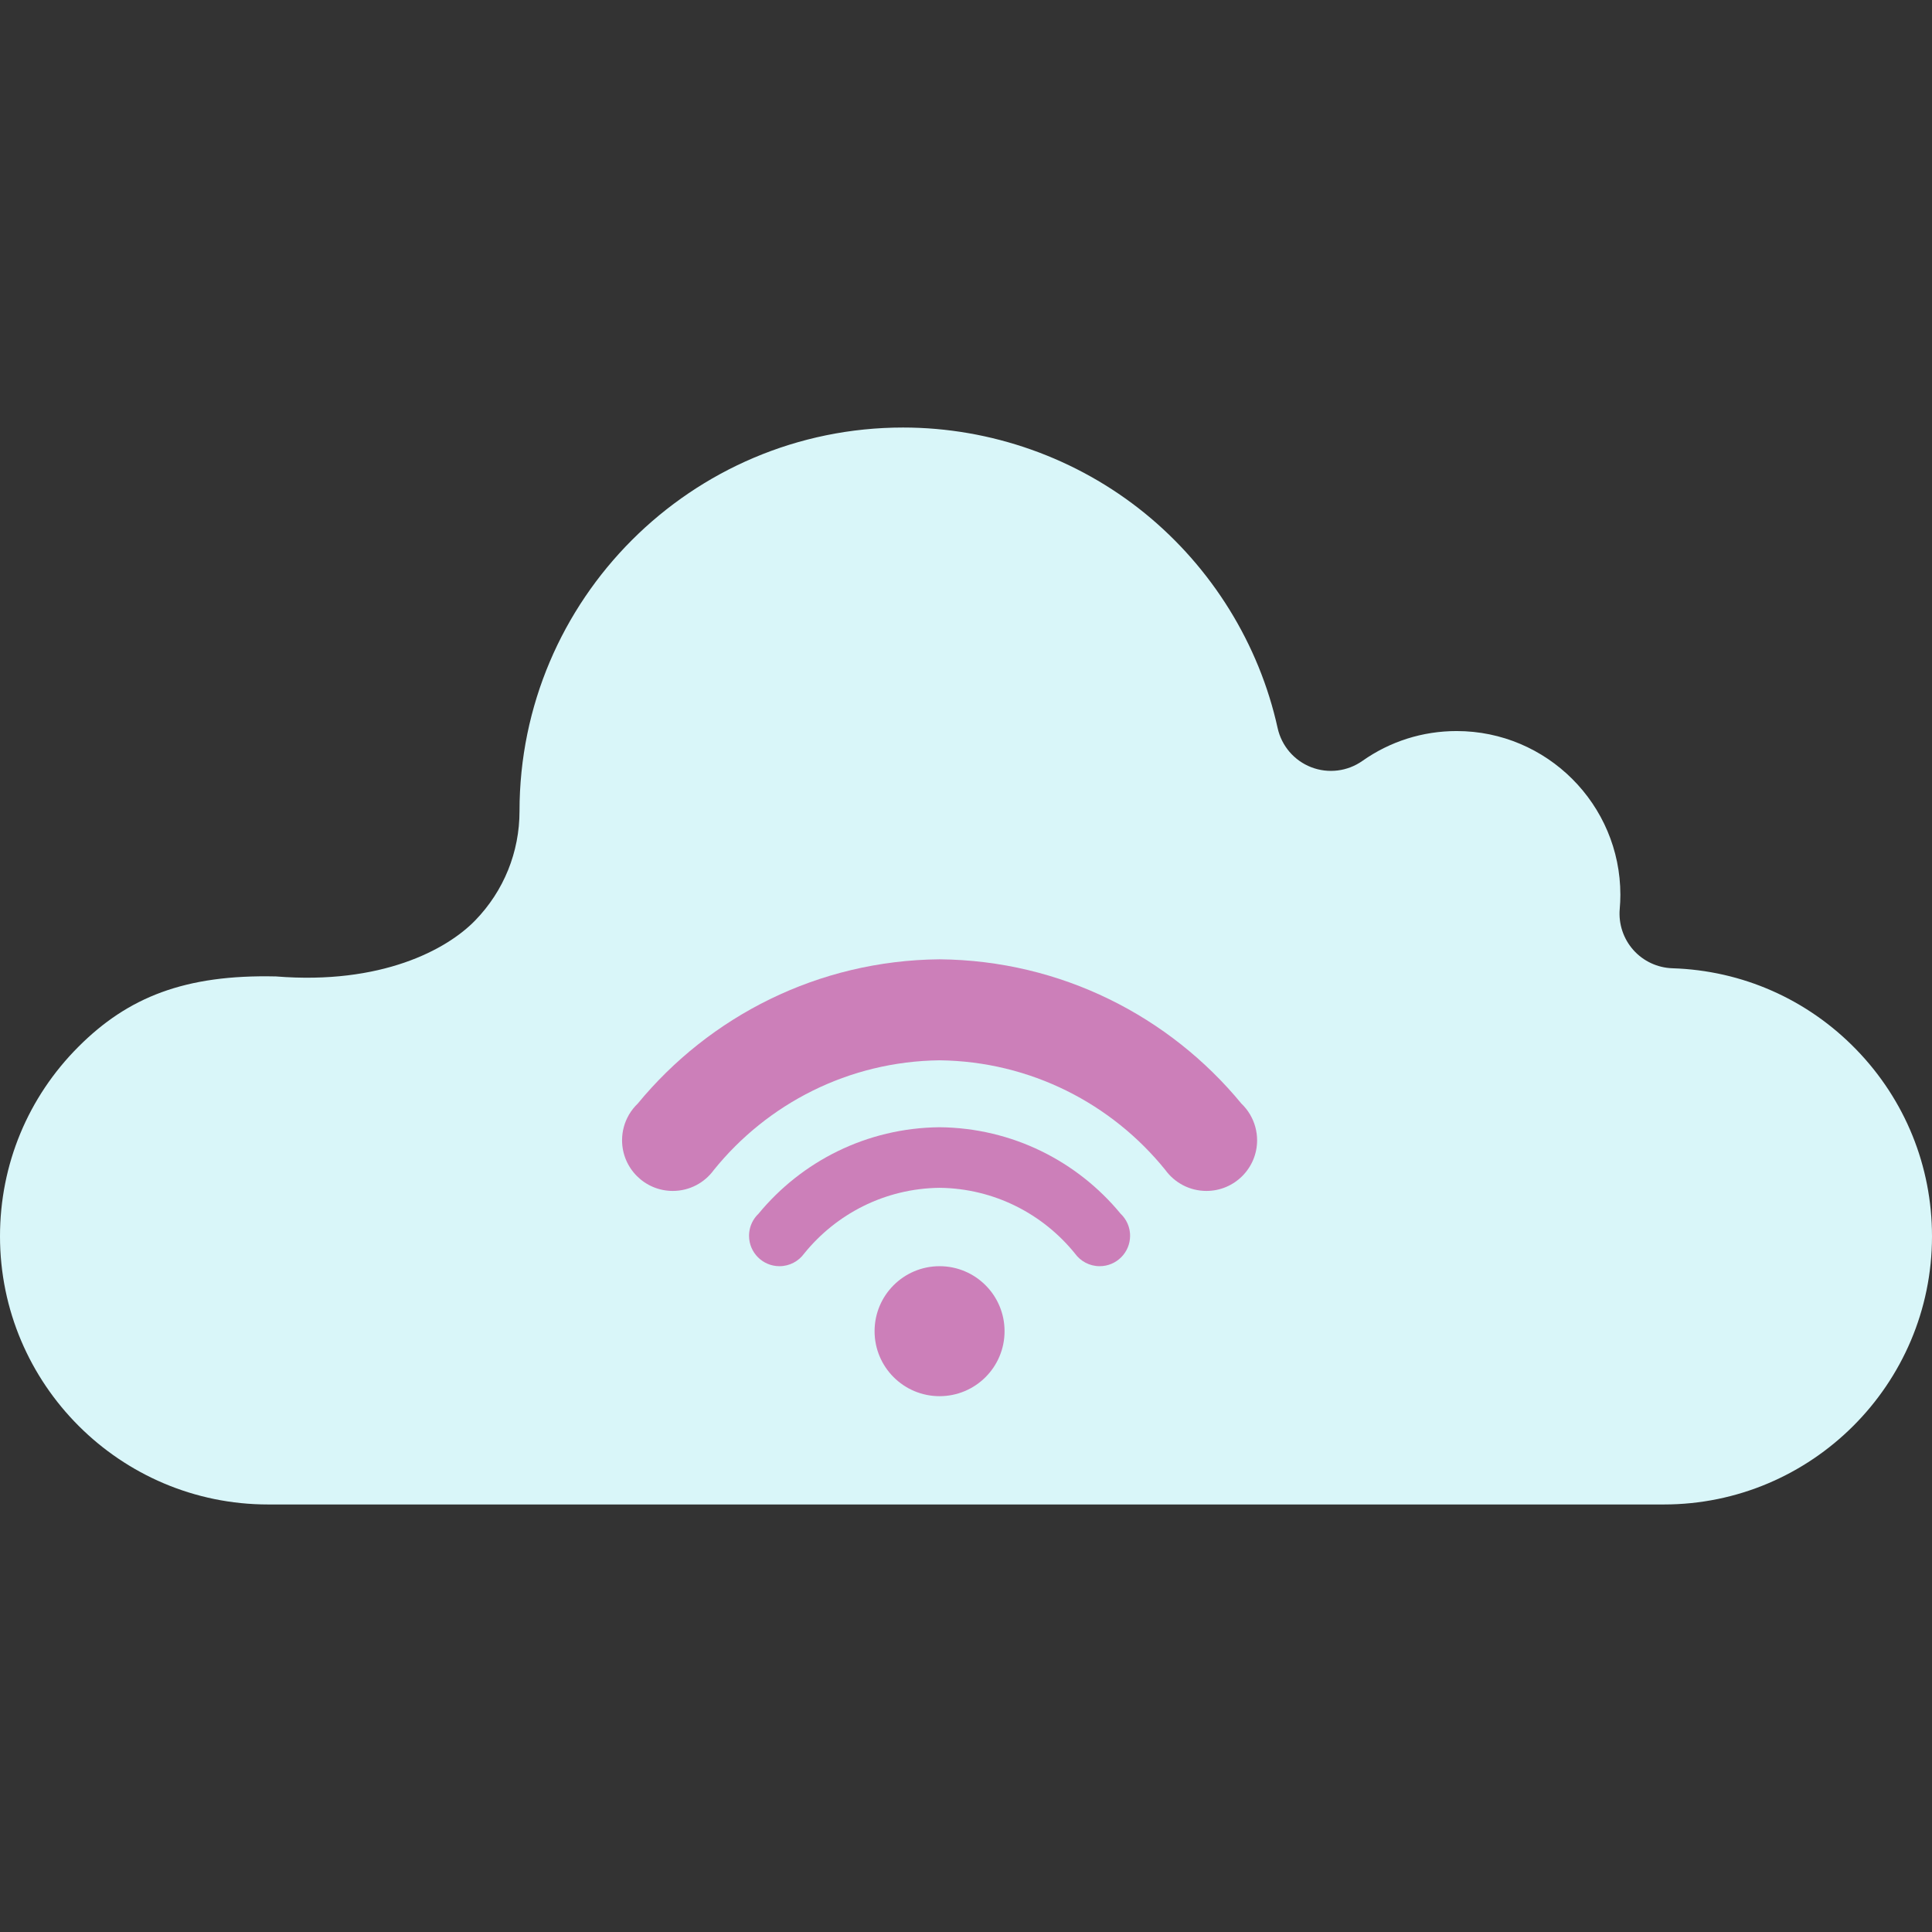 <?xml version="1.0" encoding="iso-8859-1"?>
<!-- Uploaded to: SVG Repo, www.svgrepo.com, Generator: SVG Repo Mixer Tools -->
<!DOCTYPE svg PUBLIC "-//W3C//DTD SVG 1.1//EN" "http://www.w3.org/Graphics/SVG/1.1/DTD/svg11.dtd">
<svg height="800px" width="800px" version="1.1" id="Capa_1" xmlns="http://www.w3.org/2000/svg" xmlns:xlink="http://www.w3.org/1999/xlink" 
	 viewBox="0 0 157.763 157.763" xml:space="preserve">
<rect x="0" y="0" width="157.763" height="157.763" fill="#333333" stroke="none"/>
<g>
	<path style="fill:#D9F6F9;" d="M151.577,85.702c3.988,4.109,6.186,9.523,6.186,15.252c0,12.074-9.824,21.898-21.898,21.898H21.895
		C9.82,122.852,0,113.028,0,100.954c0-5.852,2.278-11.352,6.41-15.484c4.04-4.043,8.698-5.907,16.127-5.737
		c8.596,0.692,13.95-2.18,16.272-4.579c2.33-2.402,3.613-5.57,3.613-8.92c0-17.272,14.051-31.323,31.323-31.323
		c7.175,0,14.186,2.488,19.743,7.004c5.48,4.459,9.33,10.686,10.84,17.536c0.322,1.459,1.351,2.658,2.741,3.197
		c1.391,0.539,2.962,0.346,4.181-0.514c2.26-1.594,4.918-2.438,7.697-2.438c7.371,0,13.369,5.998,13.369,13.373
		c0,0.377-0.018,0.768-0.053,1.16c-0.104,1.219,0.299,2.43,1.112,3.344c0.813,0.915,1.968,1.452,3.189,1.493
		C142.265,79.244,147.594,81.598,151.577,85.702z"/>
	<g>
		<path style="fill:#CC7FB9;" d="M102.091,91.034l0.006-0.005c-0.01-0.012-0.02-0.024-0.03-0.038
			c-0.191-0.321-0.426-0.615-0.695-0.872c-5.866-7.125-14.721-11.695-24.648-11.784c-9.927,0.089-18.783,4.659-24.649,11.784
			c-0.269,0.257-0.503,0.551-0.695,0.872c-0.01,0.014-0.021,0.026-0.03,0.038l0.006,0.005c-0.355,0.61-0.559,1.318-0.559,2.076
			c0,2.285,1.854,4.139,4.141,4.139c1.38,0,2.601-0.676,3.353-1.712c4.354-5.393,10.986-8.866,18.434-8.955
			c7.448,0.089,14.081,3.563,18.434,8.955c0.753,1.036,1.974,1.712,3.354,1.712c2.287,0,4.14-1.854,4.14-4.139
			C102.65,92.352,102.446,91.644,102.091,91.034z"/>
		<path style="fill:#CC7FB9;" d="M91.946,99.665l0.003-0.003c-0.006-0.008-0.013-0.014-0.018-0.021
			c-0.115-0.193-0.256-0.37-0.418-0.524c-3.52-4.275-8.834-7.014-14.79-7.069c-5.957,0.056-11.271,2.794-14.79,7.069
			c-0.162,0.154-0.303,0.331-0.418,0.524c-0.005,0.008-0.012,0.014-0.018,0.021l0.004,0.003c-0.213,0.366-0.335,0.792-0.335,1.246
			c0,1.371,1.112,2.483,2.484,2.483c0.828,0,1.561-0.405,2.013-1.027c2.612-3.235,6.592-5.321,11.061-5.373
			c4.469,0.052,8.449,2.138,11.061,5.373c0.451,0.622,1.184,1.027,2.012,1.027c1.372,0,2.484-1.112,2.484-2.483
			C92.281,100.457,92.158,100.031,91.946,99.665z"/>
		<circle style="fill:#CC7FB9;" cx="76.723" cy="108.702" r="5.307"/>
	</g>
</g>
</svg>